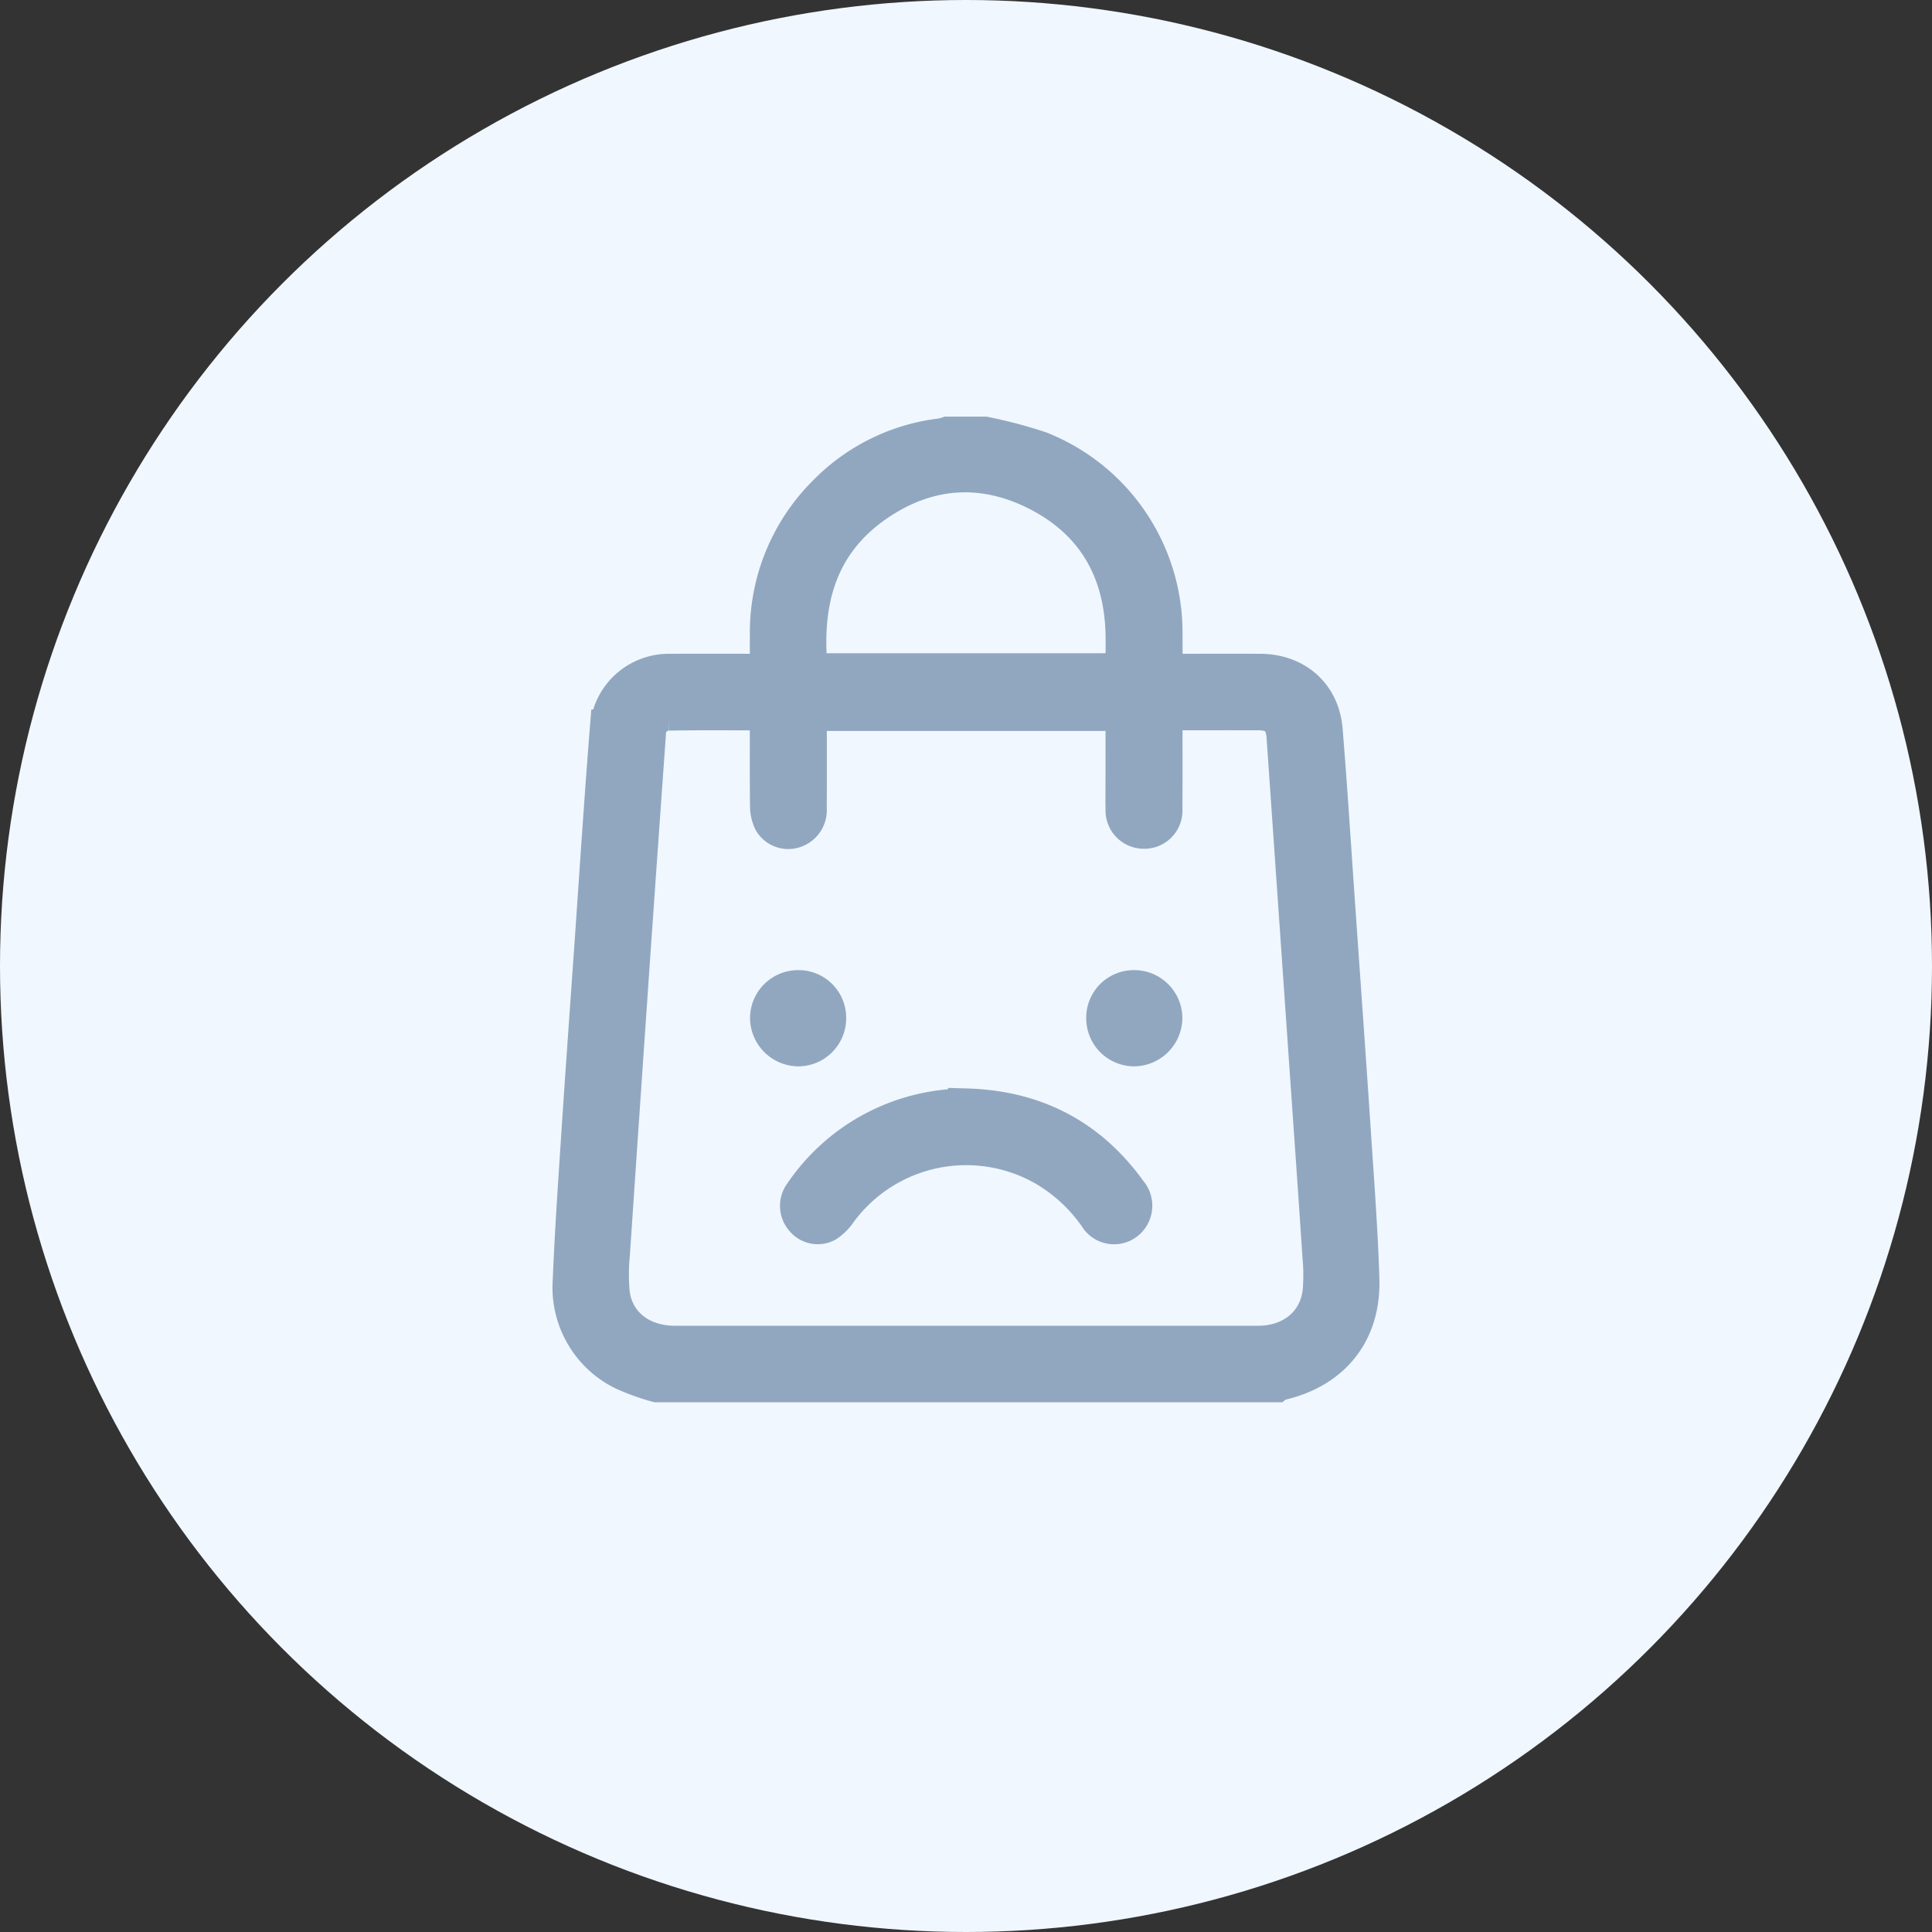<svg xmlns="http://www.w3.org/2000/svg" width="260" height="260" viewBox="0 0 260 260">
  <rect x="0" y="0" width="260" height="260" fill="#333333" stroke="none"/>
  <g id="Group_15315" data-name="Group 15315" transform="translate(-851 -358)">
    <circle id="Ellipse_1279" data-name="Ellipse 1279" cx="130" cy="130" r="130" transform="translate(851 358)" fill="#f0f7ff"/>
    <g id="Group_15314" data-name="Group 15314" transform="translate(-1989.903 525.567)">
      <path id="Path_7979" data-name="Path 7979" d="M2929.3,18.645a29.32,29.32,0,0,1-4.739-1.745,12.635,12.635,0,0,1-6.773-12.158c.268-6.554.723-13.1,1.151-19.646.515-7.873,1.084-15.742,1.635-23.612.725-10.355,1.392-20.715,2.211-31.063a8.141,8.141,0,0,1,8.32-7.5c3.9-.027,7.809-.006,11.713-.006h1.5c0-1.749-.011-3.395,0-5.04a26.319,26.319,0,0,1,7.645-18.893,25.928,25.928,0,0,1,15.641-7.757,6.375,6.375,0,0,0,.833-.22h4.986a62.764,62.764,0,0,1,7.418,1.966,26.438,26.438,0,0,1,16.7,24.771c.019,1.659,0,3.319,0,5.175h1.367c3.862,0,7.724-.014,11.586,0,4.736.02,8.215,3.055,8.6,7.754.645,7.944,1.144,15.9,1.7,23.85.717,10.27,1.452,20.539,2.133,30.811.426,6.419.912,12.84,1.108,19.268.221,7.271-4,12.348-11.156,13.863a1.14,1.14,0,0,0-.311.185ZM2992.182-71.7h-42.507c0,.538,0,.99,0,1.441,0,3.822.013,7.645-.009,11.467a2.745,2.745,0,0,1-1.933,2.872,2.535,2.535,0,0,1-2.924-1.114,4.629,4.629,0,0,1-.473-2.017c-.044-3.78-.019-7.562-.025-11.342,0-.436-.048-.872-.078-1.378-4.534,0-8.933-.049-13.329.025a2.908,2.908,0,0,0-2.886,3q-.973,13.609-1.924,27.22-1.481,21.381-2.924,42.764a27.922,27.922,0,0,0-.016,5.225c.512,4.175,3.958,6.881,8.55,6.883q24.617.011,49.234,0,14.646,0,29.291,0c4.592-.005,8.008-2.826,8.478-7.114a27.172,27.172,0,0,0-.026-4.729c-.592-8.91-1.223-17.818-1.84-26.727q-1.494-21.567-2.988-43.134c-.168-2.413-1.238-3.422-3.649-3.428-3.531-.009-7.063,0-10.595,0h-2c-.03.489-.066.815-.067,1.142-.005,3.989.021,7.977-.019,11.966a2.623,2.623,0,0,1-2.661,2.835,2.653,2.653,0,0,1-2.676-2.826c-.04-1.037-.009-2.077-.009-3.116Zm-.022-5.456c0-2.077.092-4.07-.016-6.052-.446-8.241-4.336-14.439-11.654-18.143s-14.7-3.214-21.506,1.4c-8.064,5.462-10.118,13.535-9.16,22.8Z" transform="translate(0)" fill="#91a7c0" stroke="#91a7c0" stroke-width="5"/>
      <path id="Path_7980" data-name="Path 7980" d="M3063.147,253.653c9.135.266,16.447,4.015,21.8,11.481a2.708,2.708,0,0,1,.194,3.348,2.61,2.61,0,0,1-4.409-.146,22.228,22.228,0,0,0-7.175-6.605,21.3,21.3,0,0,0-27.68,5.987,5.9,5.9,0,0,1-1.651,1.628,2.459,2.459,0,0,1-3.042-.655,2.619,2.619,0,0,1-.117-3.333,26.618,26.618,0,0,1,22.08-11.7Z" transform="translate(-92.154 -272.241)" fill="#91a7c0" stroke="#91a7c0" stroke-width="5"/>
      <path id="Path_7981" data-name="Path 7981" d="M3032.28,193.754a3.969,3.969,0,0,1-3.933,3.977,4.051,4.051,0,0,1-4.006-3.942,3.976,3.976,0,0,1,4.028-4.008A3.908,3.908,0,0,1,3032.28,193.754Z" transform="translate(-80.002 -224.293)" fill="#91a7c0" stroke="#91a7c0" stroke-width="5"/>
      <path id="Path_7982" data-name="Path 7982" d="M3205.814,193.75a3.908,3.908,0,0,1,3.912-3.969,3.978,3.978,0,0,1,4.027,4.012,4.057,4.057,0,0,1-4.008,3.939A3.971,3.971,0,0,1,3205.814,193.75Z" transform="translate(-216.233 -224.293)" fill="#91a7c0" stroke="#91a7c0" stroke-width="5"/>
    </g>
  </g>
</svg>
